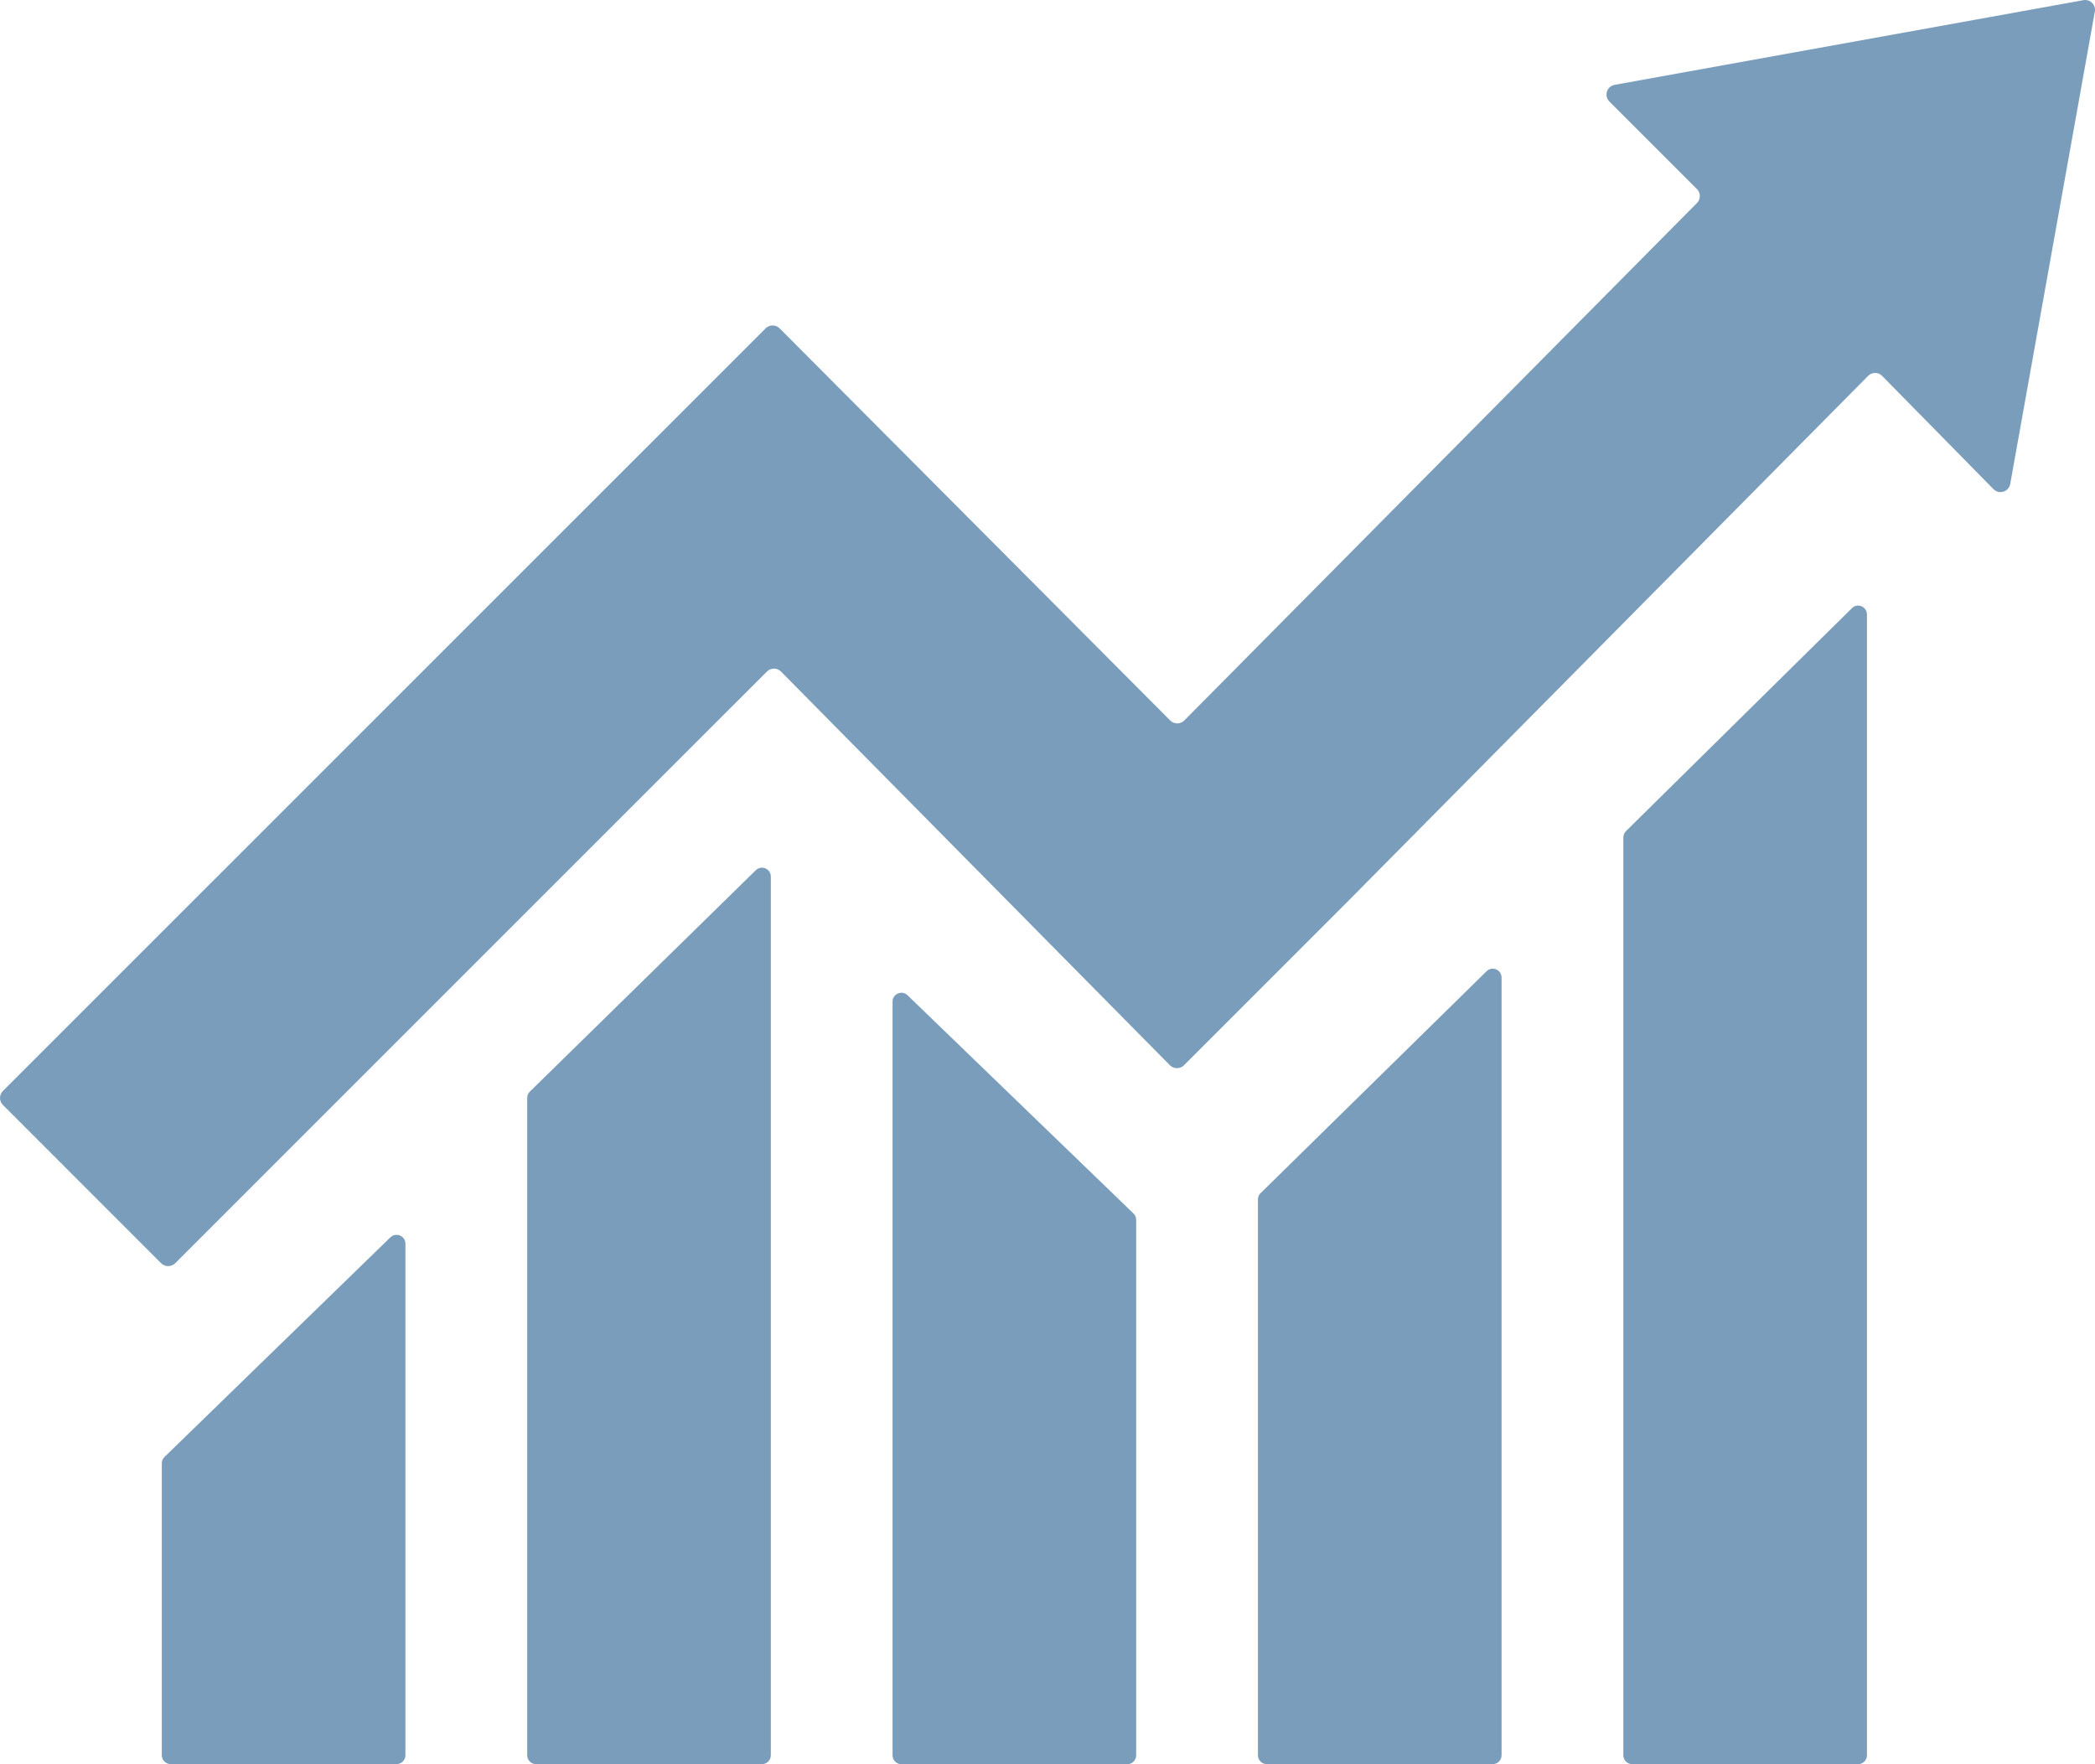 <svg xmlns="http://www.w3.org/2000/svg" id="Ebene_2" data-name="Ebene 2" viewBox="0 0 354.9 298.84"><defs><style>      .cls-1 {        fill: #7a9dbc;      }    </style></defs><g id="Ebene_2-2" data-name="Ebene 2"><path class="cls-1" d="M66.13,209.61l-38.27,37.21c-.29.28-.45.67-.45,1.07v49.45c0,.83.67,1.5,1.5,1.5h38.27c.83,0,1.5-.67,1.5-1.5v-86.66c0-1.32-1.59-1.99-2.54-1.07Z"></path><path class="cls-1" d="M354.87,1.97l-14.33,80.01c-.24,1.34-1.89,1.85-2.84.88l-18.86-19.18c-.65-.67-1.73-.67-2.38,0l-87.91,88.79-27.98,27.99c-.66.66-1.72.65-2.38,0l-65.89-66.7c-.65-.66-1.72-.66-2.38,0L29.67,214c-.65.65-1.71.65-2.37,0L.49,187.18c-.65-.65-.65-1.71,0-2.37L129.7,55.62c.65-.65,1.72-.65,2.37,0l66.17,66.43c.66.66,1.72.66,2.38,0l86.85-87.66c.65-.65.65-1.71,0-2.36l-14.83-14.83c-.96-.96-.44-2.59.89-2.83L352.93.03c1.15-.21,2.15.79,1.95,1.94Z"></path><path class="cls-1" d="M128.03,147.42l-38.27,37.5c-.29.28-.45.67-.45,1.07v111.36c0,.83.67,1.5,1.5,1.5h38.27c.83,0,1.5-.67,1.5-1.5v-148.86c0-1.33-1.6-2-2.54-1.07Z"></path><path class="cls-1" d="M192.01,205.56l-38.27-36.96c-.95-.92-2.54-.24-2.54,1.08v127.68c0,.83.67,1.5,1.5,1.5h38.27c.83,0,1.5-.67,1.5-1.5v-90.72c0-.41-.16-.79-.46-1.08Z"></path><path class="cls-1" d="M251.82,164.54l-38.27,37.58c-.29.28-.45.67-.45,1.07v94.16c0,.83.67,1.5,1.5,1.5h38.27c.83,0,1.5-.67,1.5-1.5v-131.75c0-1.33-1.6-2-2.54-1.07Z"></path><path class="cls-1" d="M313.72,103.03l-38.27,37.76c-.28.28-.45.66-.45,1.07v155.49c0,.83.67,1.5,1.5,1.5h38.27c.83,0,1.5-.67,1.5-1.5V104.09c0-1.33-1.6-2-2.55-1.07Z"></path></g></svg>